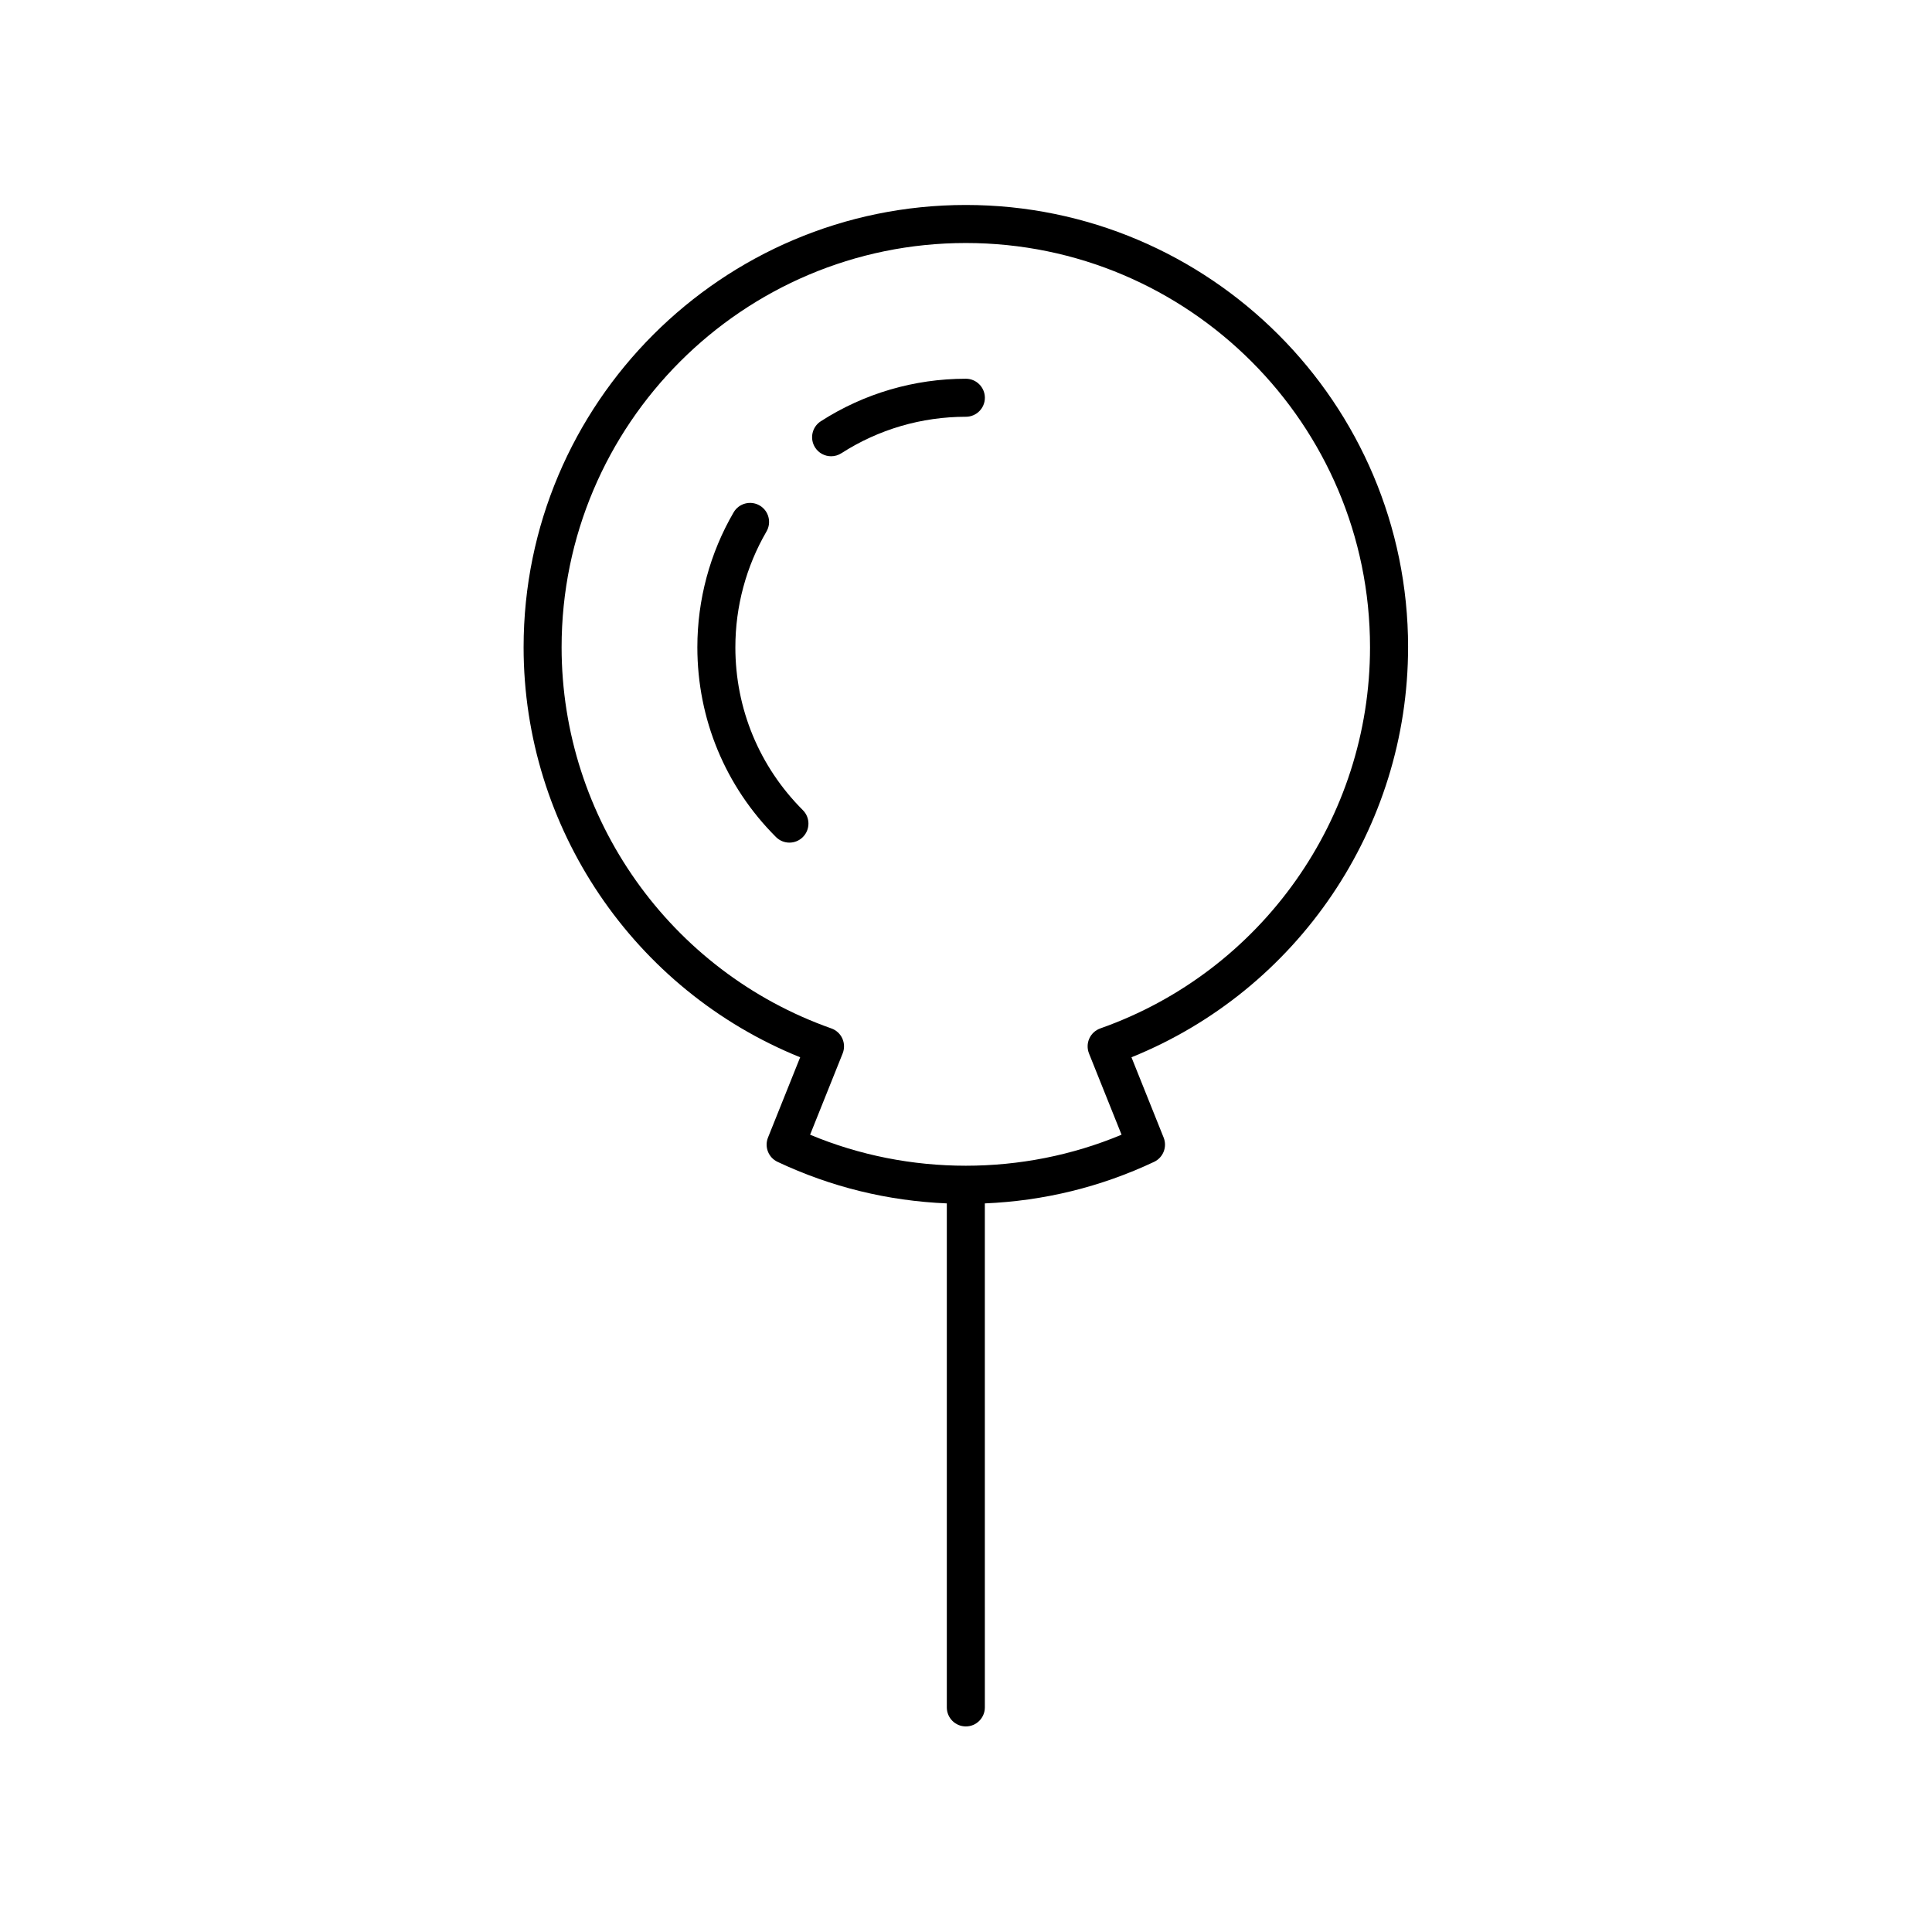 <?xml version="1.0" encoding="UTF-8"?>
<!-- Uploaded to: ICON Repo, www.svgrepo.com, Generator: ICON Repo Mixer Tools -->
<svg fill="#000000" width="800px" height="800px" version="1.1" viewBox="144 144 512 512" xmlns="http://www.w3.org/2000/svg">
 <g>
  <path d="m517.16 315.52c0-64.621-52.574-117.2-117.2-117.2-64.621 0-117.2 52.574-117.2 117.2 0 47.852 29.238 90.871 73.293 108.67l-8.527 21.281c-0.988 2.477 0.117 5.297 2.535 6.434 14.176 6.68 29.246 10.352 44.855 11.008v133.57c0 2.781 2.254 5.039 5.039 5.039 2.785 0 5.039-2.254 5.039-5.039l-0.004-133.57c15.617-0.656 30.688-4.328 44.859-11.008 2.41-1.141 3.519-3.957 2.527-6.434l-8.527-21.281c44.059-17.797 73.305-60.82 73.305-108.67zm-81.566 101.02c-1.293 0.457-2.348 1.422-2.914 2.672-0.566 1.25-0.594 2.68-0.09 3.953l8.633 21.543c-26.16 10.961-56.359 10.965-82.539 0l8.633-21.543c0.508-1.273 0.477-2.703-0.09-3.953-0.566-1.25-1.617-2.215-2.914-2.672-42.754-15.086-71.484-55.684-71.484-101.02 0-59.066 48.055-107.12 107.12-107.12 59.07 0 107.12 48.055 107.12 107.12 0.012 45.34-28.715 85.941-71.477 101.02z"/>
  <path d="m338.88 315.52c0-10.797 2.856-21.406 8.25-30.672 1.398-2.406 0.586-5.492-1.82-6.891-2.402-1.398-5.484-0.582-6.887 1.816-6.293 10.809-9.617 23.168-9.617 35.742 0 19.008 7.398 36.875 20.84 50.312 0.984 0.984 2.273 1.477 3.562 1.477 1.289 0 2.578-0.492 3.562-1.477 1.969-1.969 1.969-5.156 0-7.125-11.539-11.535-17.891-26.867-17.891-43.184z"/>
  <path d="m399.96 244.37c-13.684 0-26.977 3.898-38.434 11.266-2.344 1.504-3.016 4.621-1.512 6.965 0.961 1.496 2.582 2.312 4.242 2.312 0.934 0 1.879-0.258 2.723-0.801 9.832-6.324 21.234-9.664 32.984-9.664 2.785 0 5.039-2.254 5.039-5.039-0.008-2.785-2.262-5.039-5.043-5.039z"/>
 </g>
</svg>